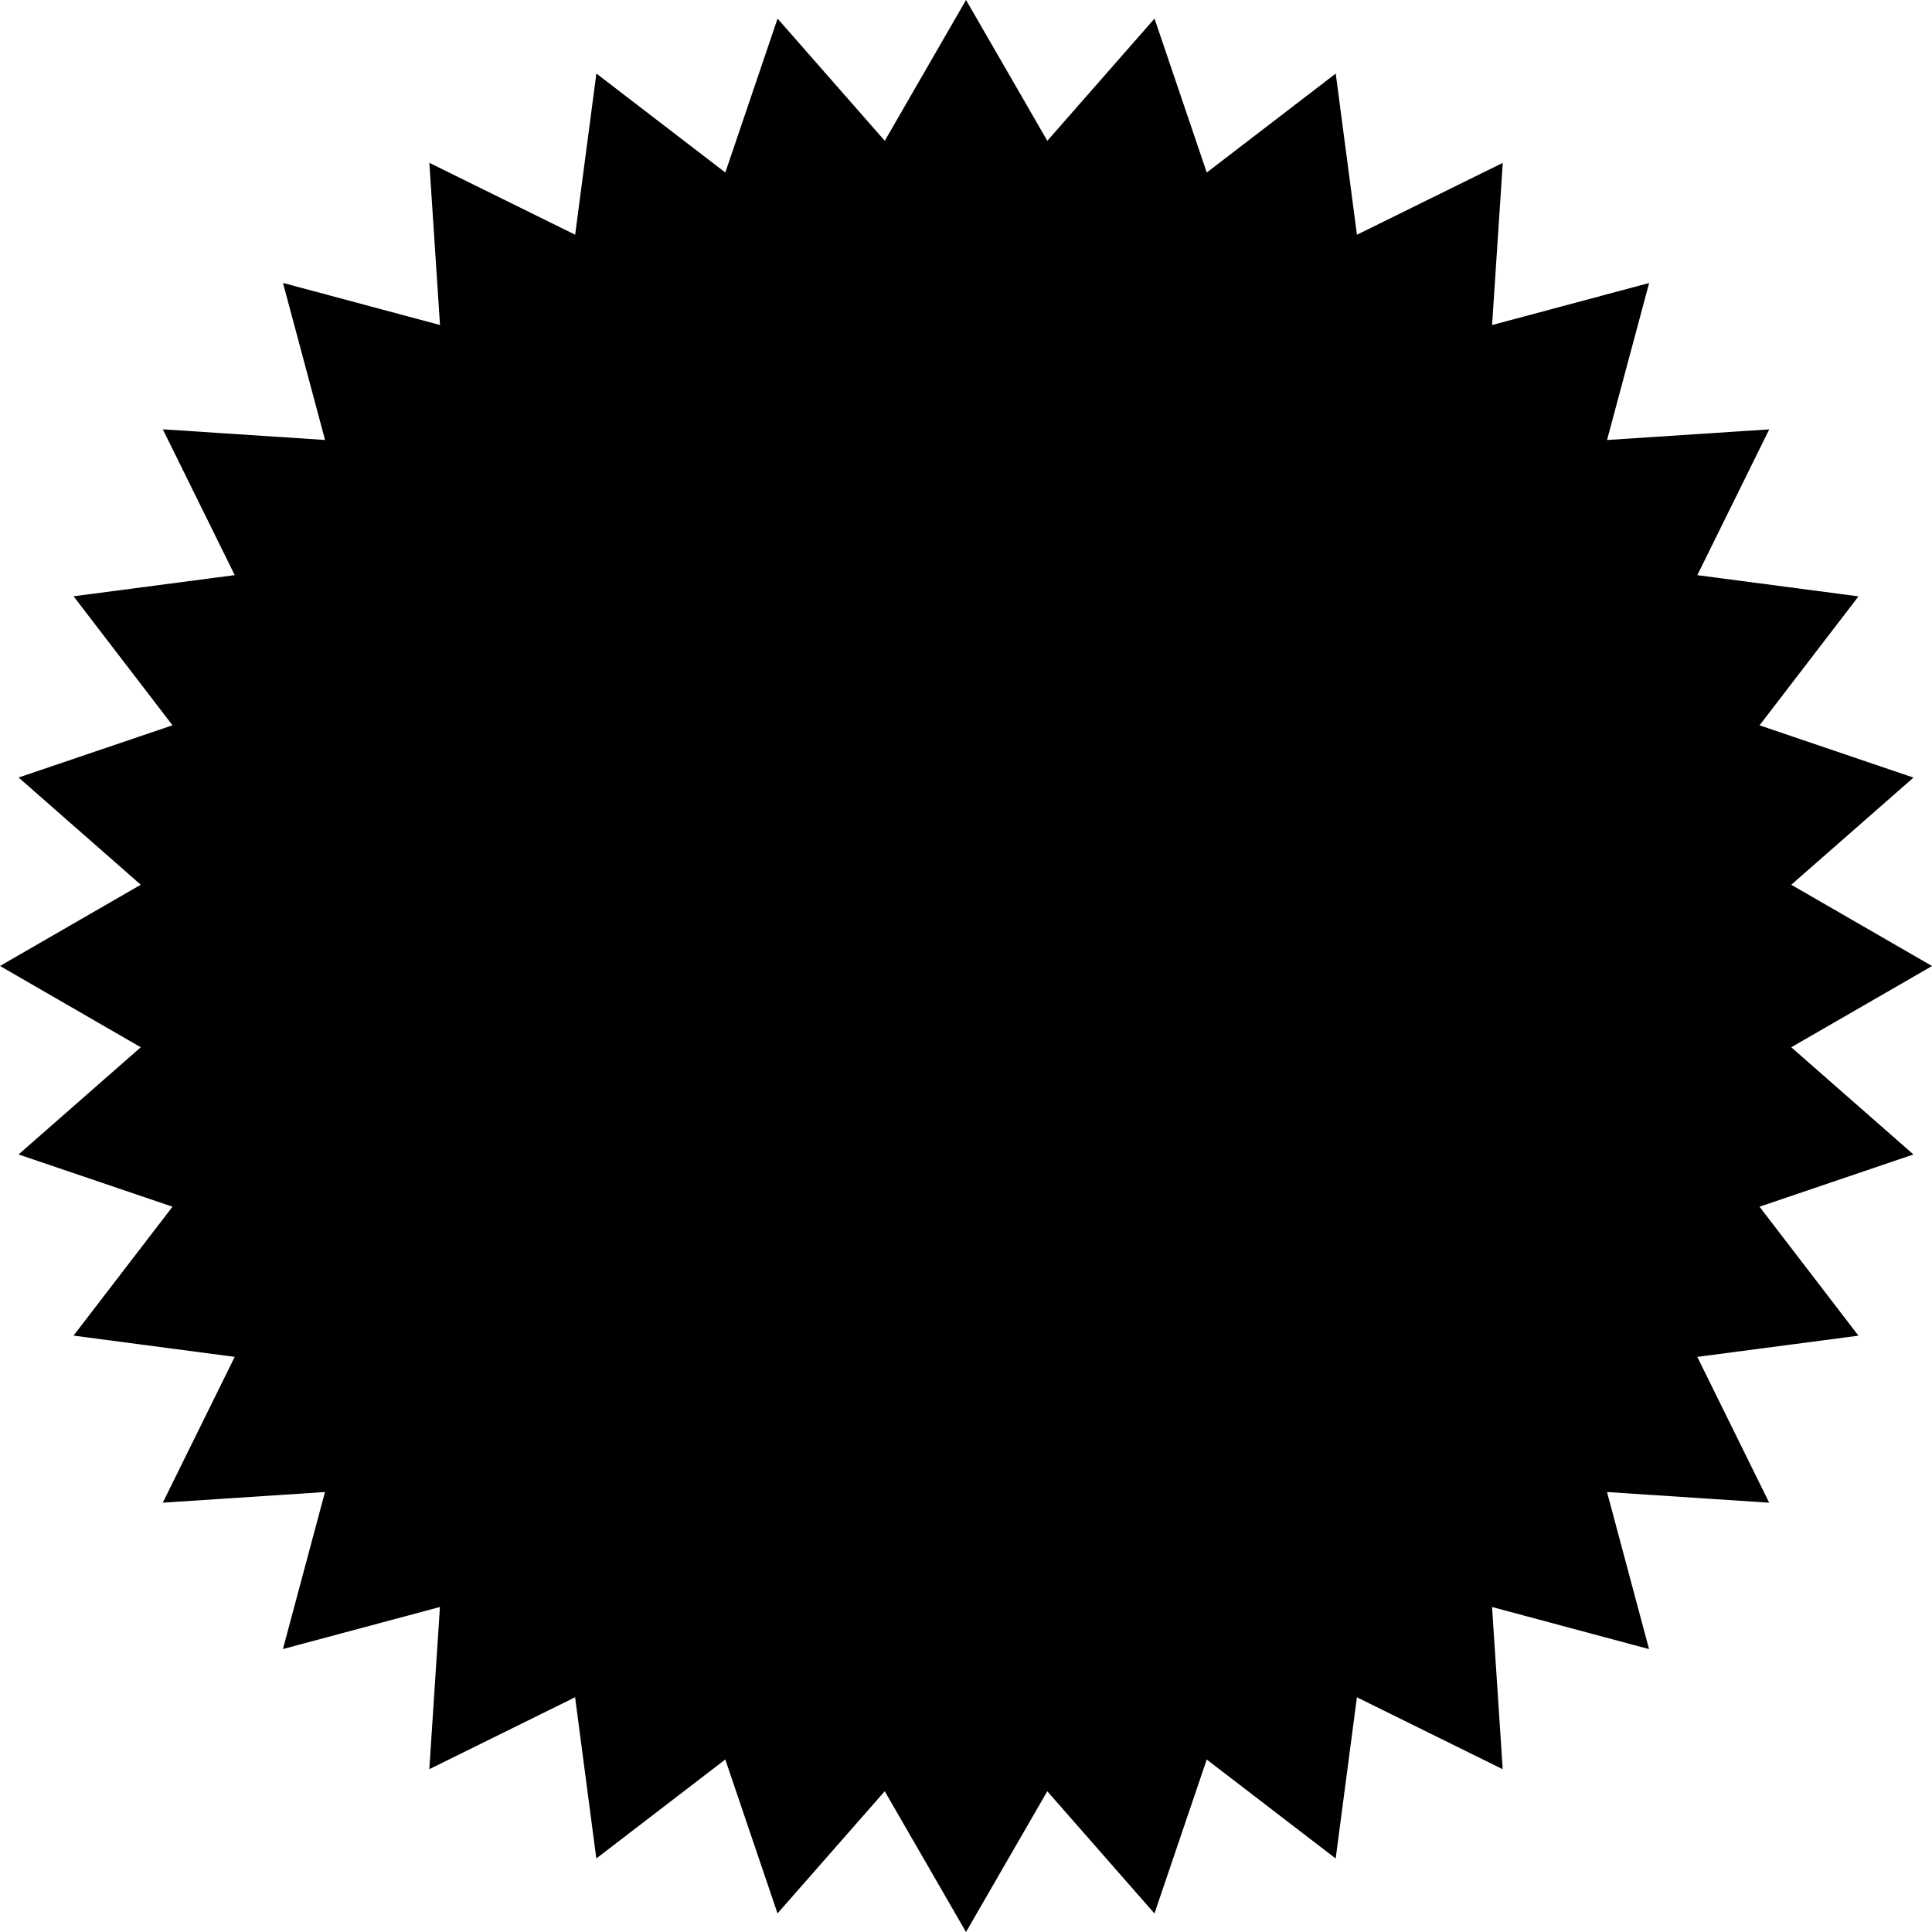 <?xml version="1.0" encoding="utf-8"?>
<!-- Generator: Adobe Illustrator 15.1.0, SVG Export Plug-In . SVG Version: 6.00 Build 0)  -->
<!DOCTYPE svg PUBLIC "-//W3C//DTD SVG 1.1//EN" "http://www.w3.org/Graphics/SVG/1.1/DTD/svg11.dtd">
<svg version="1.1" id="Layer_1" xmlns="http://www.w3.org/2000/svg" xmlns:xlink="http://www.w3.org/1999/xlink" x="0px" y="0px"
	 width="66px" height="66px" viewBox="0 0 66 66" enable-background="new 0 0 66 66" xml:space="preserve">
<path id="star" fill-rule="evenodd" clip-rule="evenodd" d="M61.192,35.776l4.81-2.775l-4.81-2.776l4.175-3.661l-5.258-1.786l3.38-4.405
	l-5.506-0.725l2.457-4.98l-5.541,0.363l1.438-5.363l-5.365,1.436l0.365-5.54l-4.982,2.455l-0.724-5.506l-4.406,3.381L39.44,0.635
	L35.778,4.81L33.001,0l-2.776,4.81l-3.662-4.175l-1.785,5.258l-4.405-3.381l-0.725,5.506l-4.981-2.456l0.364,5.541L9.667,9.665
	l1.437,5.365l-5.542-0.364l2.457,4.981L2.513,20.37l3.38,4.407l-5.258,1.784l4.174,3.663L0,32.999l4.809,2.777l-4.175,3.662
	l5.259,1.785l-3.381,4.404l5.506,0.726l-2.457,4.981l5.541-0.364l-1.437,5.364l5.364-1.437l-0.363,5.541l4.98-2.457l0.725,5.507
	l4.406-3.381l1.784,5.258l3.663-4.174L33,66.001l2.777-4.809l3.661,4.175l1.786-5.259l4.405,3.381l0.725-5.507l4.98,2.457
	l-0.363-5.541l5.363,1.438l-1.436-5.366l5.54,0.365l-2.456-4.982l5.506-0.724l-3.38-4.406l5.258-1.785L61.192,35.776z"/>
</svg>
